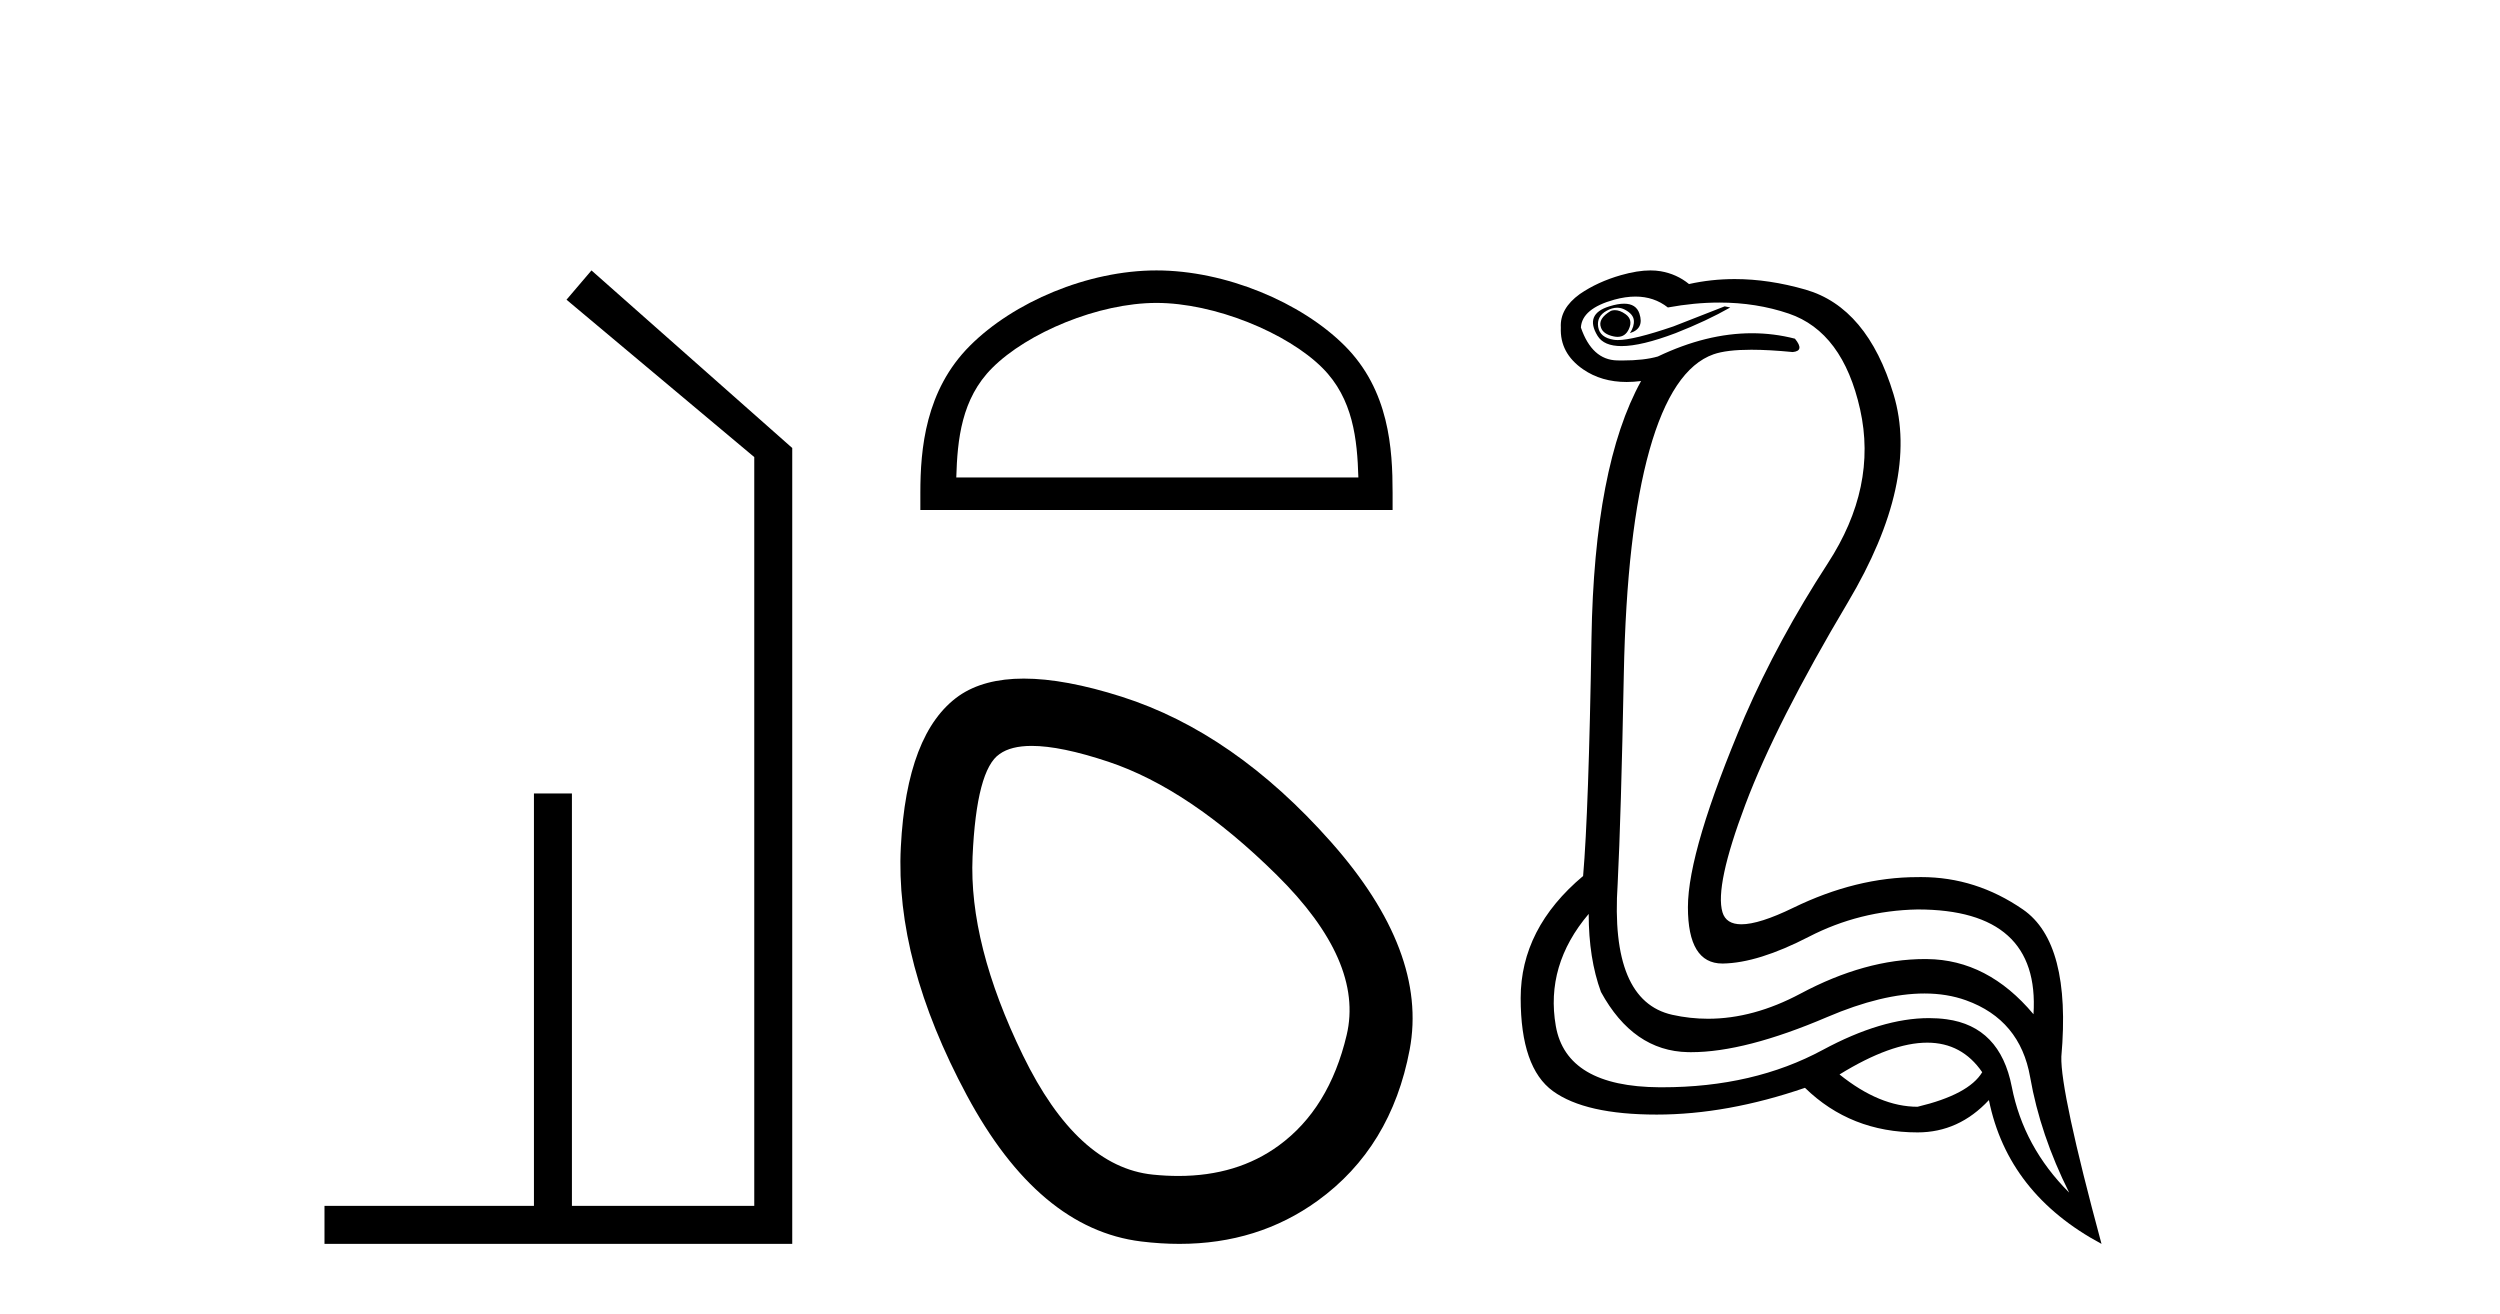 <?xml version='1.0' encoding='UTF-8' standalone='yes'?><svg xmlns='http://www.w3.org/2000/svg' xmlns:xlink='http://www.w3.org/1999/xlink' width='78.0' height='41.0' ><path d='M 18.454 8.437 L 17.675 9.351 L 23.533 14.261 L 23.533 37.624 L 17.844 37.624 L 17.844 24.757 L 16.659 24.757 L 16.659 37.624 L 10.124 37.624 L 10.124 38.809 L 24.718 38.809 L 24.718 13.978 L 18.454 8.437 Z' style='fill:#000000;stroke:none' /><path d='M 36.082 9.451 C 37.894 9.451 40.162 10.382 41.26 11.48 C 42.22 12.44 42.346 13.713 42.381 14.896 L 29.836 14.896 C 29.871 13.713 29.996 12.44 30.957 11.48 C 32.054 10.382 34.269 9.451 36.082 9.451 ZM 36.082 8.437 C 33.932 8.437 31.618 9.43 30.263 10.786 C 28.872 12.176 28.715 14.007 28.715 15.377 L 28.715 15.911 L 43.449 15.911 L 43.449 15.377 C 43.449 14.007 43.345 12.176 41.954 10.786 C 40.598 9.43 38.232 8.437 36.082 8.437 Z' style='fill:#000000;stroke:none' /><path d='M 32.19 23.272 Q 33.095 23.272 34.577 23.765 Q 37.117 24.612 39.839 27.304 Q 42.56 29.995 42.016 32.293 Q 41.472 34.591 39.899 35.74 Q 38.6 36.69 36.765 36.69 Q 36.378 36.69 35.968 36.648 Q 33.609 36.406 31.916 32.928 Q 30.223 29.451 30.344 26.729 Q 30.465 24.007 31.19 23.524 Q 31.543 23.272 32.19 23.272 ZM 31.942 21.172 Q 30.696 21.172 29.92 21.709 Q 28.287 22.858 28.106 26.427 Q 27.924 29.995 30.162 34.168 Q 32.4 38.341 35.605 38.734 Q 36.218 38.809 36.798 38.809 Q 39.25 38.809 41.109 37.464 Q 43.407 35.801 43.982 32.747 Q 44.556 29.692 41.532 26.275 Q 38.508 22.858 35.001 21.739 Q 33.223 21.172 31.942 21.172 Z' style='fill:#000000;stroke:none' /><path d='M 50.385 9.677 Q 50.322 9.677 50.263 9.697 Q 49.845 9.941 49.95 10.219 Q 50.019 10.428 50.35 10.497 Q 50.413 10.51 50.469 10.51 Q 50.707 10.51 50.819 10.271 Q 50.958 9.975 50.715 9.801 Q 50.541 9.677 50.385 9.677 ZM 50.672 9.475 Q 50.478 9.475 50.211 9.558 Q 49.428 9.801 49.845 10.48 Q 50.041 10.798 50.591 10.798 Q 51.211 10.798 52.28 10.393 Q 53.254 10.01 53.984 9.593 L 53.81 9.558 L 52.21 10.184 Q 50.963 10.61 50.474 10.61 Q 50.404 10.61 50.35 10.601 Q 49.915 10.532 49.863 10.201 Q 49.811 9.871 50.124 9.697 Q 50.297 9.601 50.455 9.601 Q 50.582 9.601 50.697 9.662 Q 50.958 9.801 50.976 9.993 Q 50.993 10.184 50.854 10.393 Q 51.306 10.254 51.15 9.784 Q 51.047 9.475 50.672 9.475 ZM 51.027 9.253 Q 51.606 9.253 52.037 9.593 Q 52.871 9.44 53.642 9.44 Q 54.798 9.44 55.81 9.784 Q 57.497 10.358 58.036 12.775 Q 58.576 15.193 57.028 17.575 Q 55.48 19.958 54.436 22.358 Q 52.663 26.531 52.663 28.305 Q 52.663 30.062 53.737 30.062 Q 53.748 30.062 53.758 30.062 Q 54.854 30.044 56.436 29.227 Q 58.019 28.41 59.828 28.375 Q 63.654 28.375 63.445 31.644 Q 62.019 29.94 60.123 29.923 Q 60.094 29.922 60.064 29.922 Q 58.196 29.922 56.176 31.001 Q 54.706 31.785 53.291 31.785 Q 52.729 31.785 52.176 31.662 Q 50.228 31.227 50.471 27.575 Q 50.576 25.488 50.663 21.036 Q 50.75 16.584 51.463 14.045 Q 52.176 11.506 53.463 11.054 Q 53.868 10.912 54.641 10.912 Q 55.193 10.912 55.932 10.984 Q 56.315 10.949 56.002 10.567 Q 55.344 10.397 54.66 10.397 Q 53.247 10.397 51.724 11.123 Q 51.291 11.247 50.624 11.247 Q 50.541 11.247 50.454 11.245 Q 49.671 11.228 49.324 10.219 Q 49.358 9.628 50.367 9.349 Q 50.718 9.253 51.027 9.253 ZM 60.129 32.531 Q 61.213 32.531 61.845 33.453 Q 61.428 34.149 59.828 34.531 Q 58.645 34.531 57.393 33.523 Q 59.004 32.531 60.129 32.531 ZM 49.567 28.514 Q 49.567 29.905 49.95 30.949 Q 50.958 32.792 52.663 32.827 Q 52.714 32.828 52.765 32.828 Q 54.446 32.828 57.01 31.731 Q 58.729 30.997 60.043 30.997 Q 60.75 30.997 61.341 31.21 Q 63.028 31.818 63.341 33.609 Q 63.654 35.401 64.558 37.209 Q 63.132 35.783 62.767 33.905 Q 62.401 32.027 60.732 31.801 Q 60.464 31.765 60.183 31.765 Q 58.711 31.765 56.871 32.757 Q 54.712 33.923 51.86 33.923 Q 51.818 33.923 51.776 33.923 Q 48.871 33.905 48.541 32.01 Q 48.211 30.114 49.567 28.514 ZM 51.494 8.437 Q 51.091 8.437 50.576 8.584 Q 49.845 8.793 49.289 9.175 Q 48.663 9.628 48.698 10.219 Q 48.663 11.019 49.393 11.523 Q 49.966 11.918 50.752 11.918 Q 50.969 11.918 51.202 11.888 L 51.202 11.888 Q 49.741 14.532 49.654 19.923 Q 49.567 25.314 49.393 27.331 Q 47.445 28.966 47.445 31.14 Q 47.445 33.314 48.454 34.044 Q 49.463 34.775 51.689 34.775 Q 53.88 34.775 56.315 33.94 Q 57.741 35.331 59.828 35.331 Q 61.115 35.331 62.054 34.322 Q 62.645 37.244 65.567 38.809 Q 64.28 34.044 64.314 32.966 Q 64.628 29.418 63.115 28.375 Q 61.65 27.365 59.942 27.365 Q 59.885 27.365 59.828 27.366 Q 57.915 27.366 55.949 28.323 Q 54.89 28.838 54.331 28.838 Q 53.853 28.838 53.741 28.462 Q 53.497 27.644 54.454 25.105 Q 55.41 22.566 57.654 18.793 Q 59.897 15.019 59.08 12.306 Q 58.262 9.593 56.332 9.036 Q 55.188 8.707 54.124 8.707 Q 53.392 8.707 52.697 8.862 Q 52.315 8.549 51.81 8.462 Q 51.662 8.437 51.494 8.437 Z' style='fill:#000000;stroke:none' /></svg>